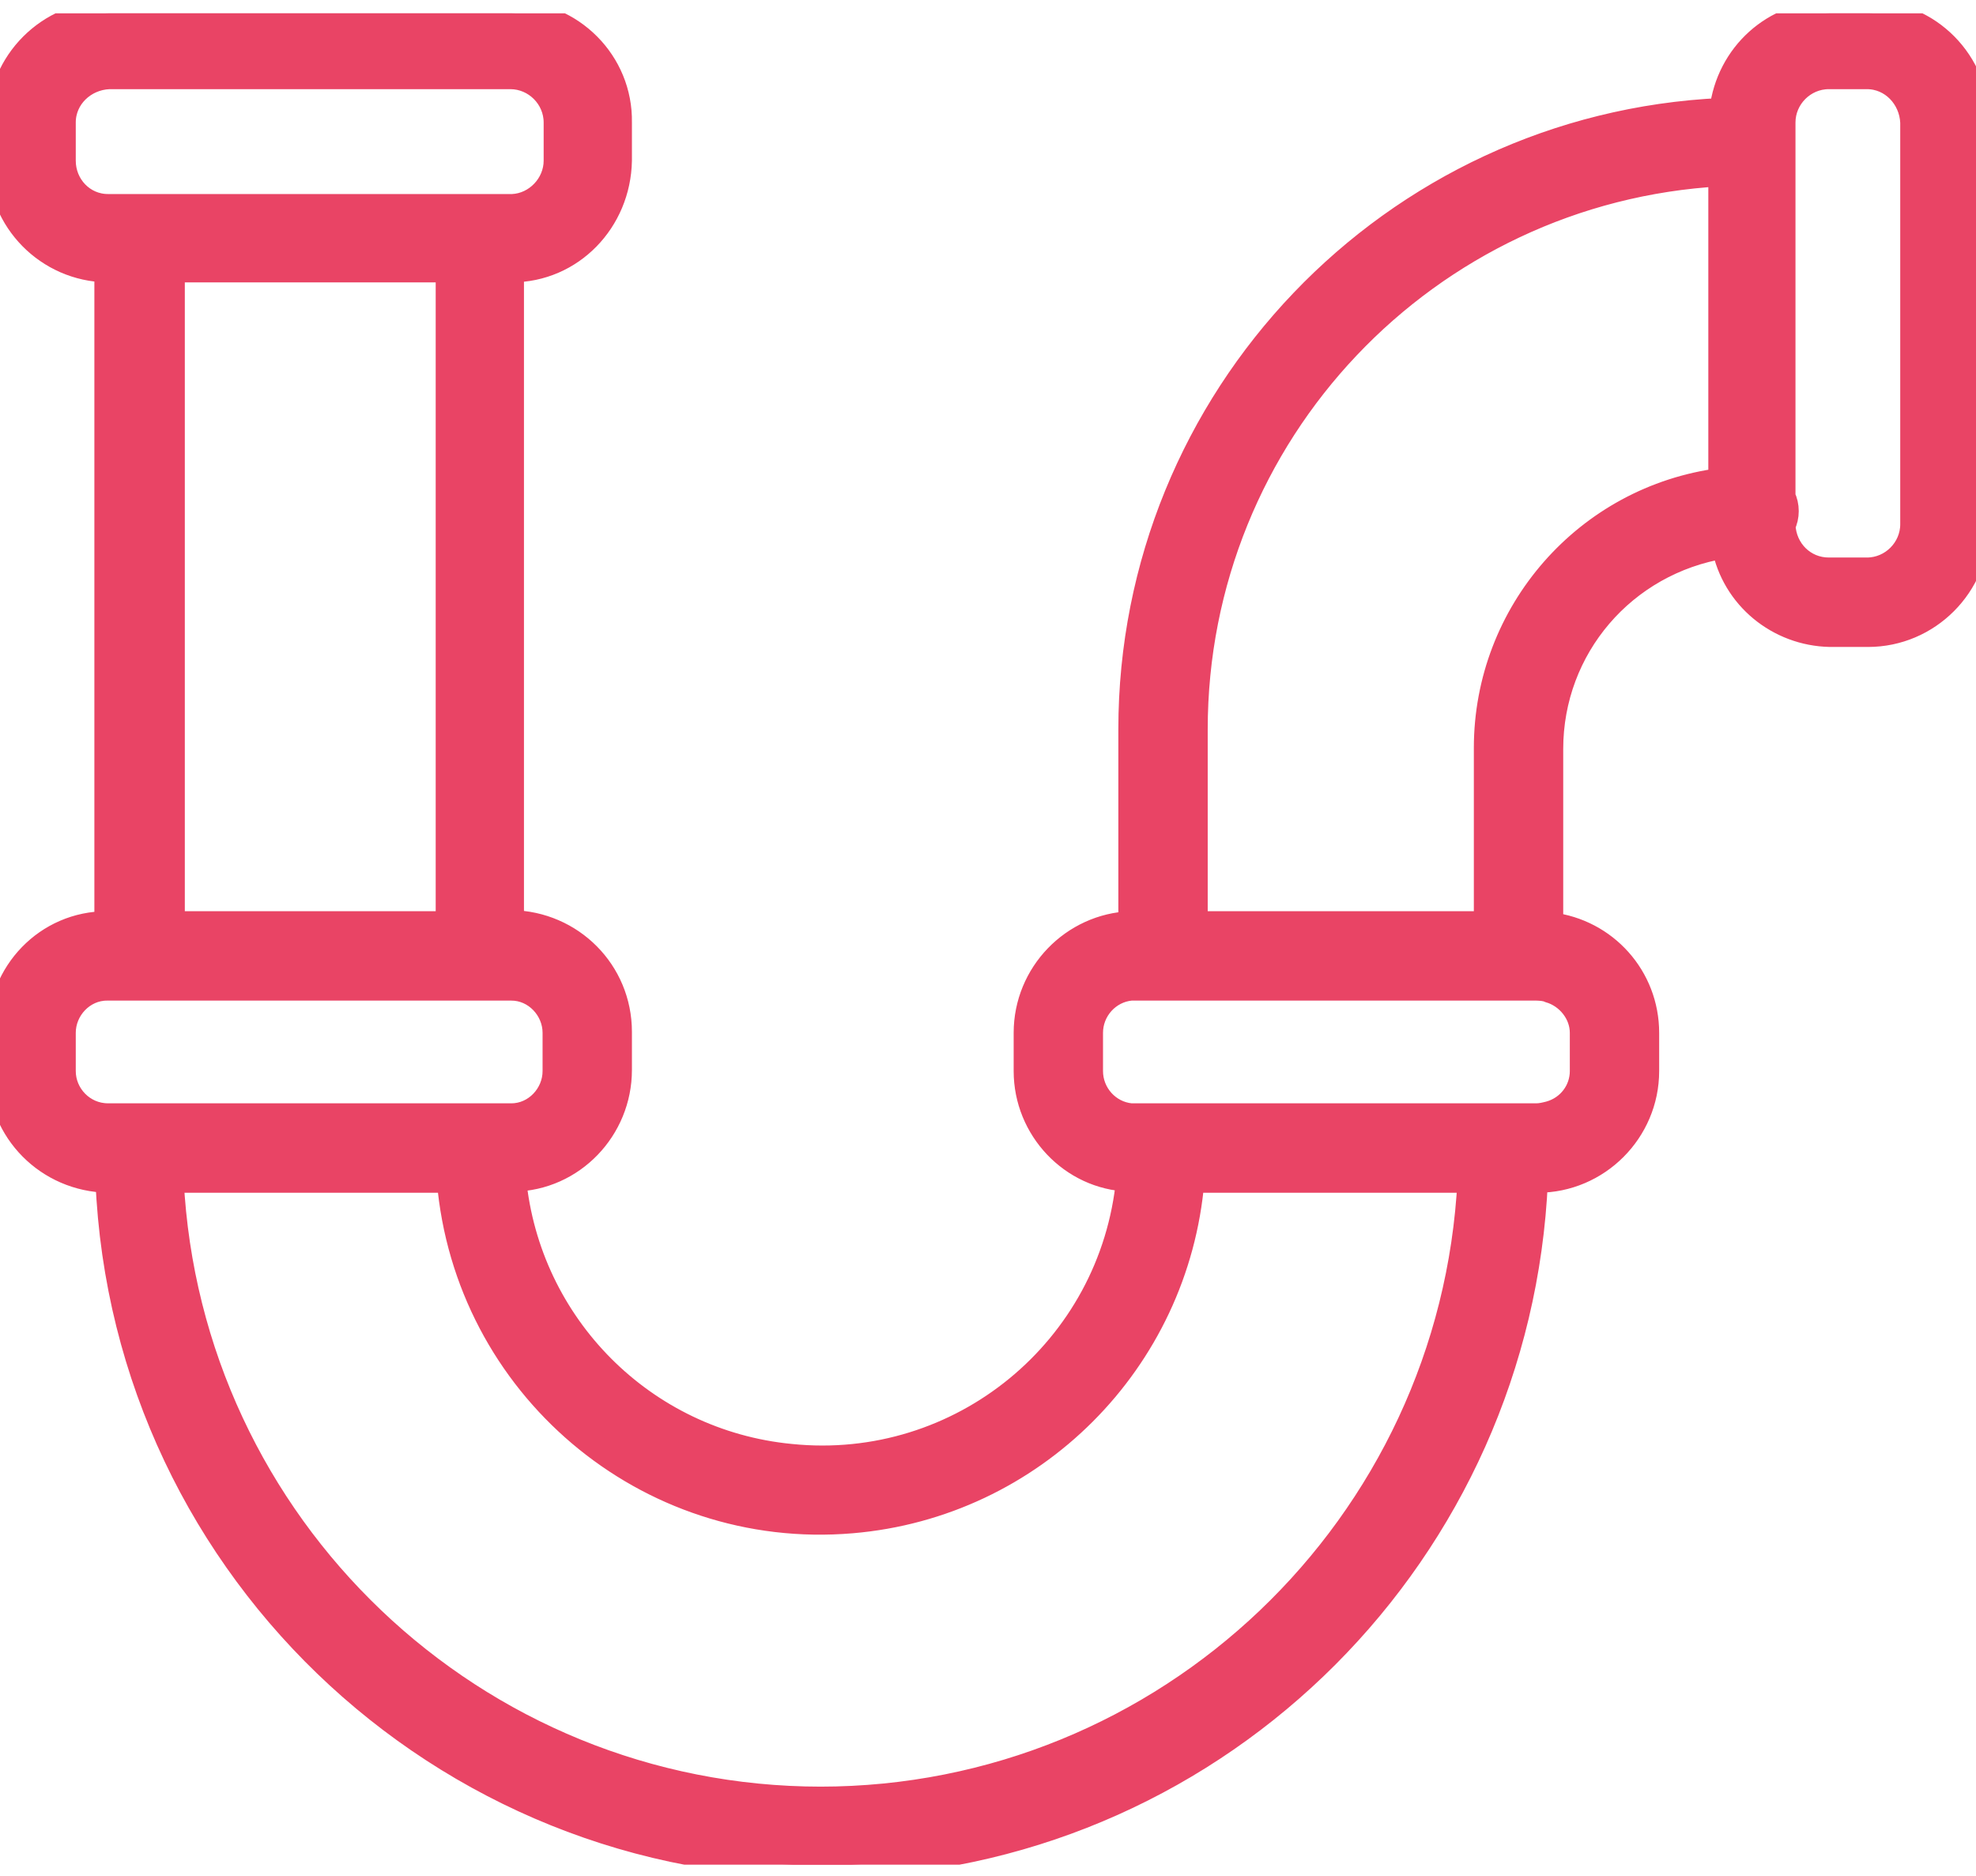 <svg width="79" height="75" viewBox="0 0 79 75" fill="none" xmlns="http://www.w3.org/2000/svg">
<g clip-path="url(#clip0_218_884)">
<path d="M74.684 0.533H73.158C70.934 0.533 69.103 2.191 68.842 4.416C55.631 5.027 45.211 15.935 45.211 29.156V36.922C42.901 37.009 41.026 38.929 41.026 41.285V42.812C41.026 45.125 42.857 47.045 45.124 47.132C44.47 53.939 38.41 58.913 31.609 58.215C25.723 57.647 21.102 52.979 20.535 47.132C22.889 47.088 24.764 45.125 24.764 42.769V41.242C24.764 38.842 22.846 36.922 20.448 36.879V10.787C22.846 10.787 24.72 8.823 24.764 6.423V4.896C24.807 2.496 22.846 0.533 20.448 0.533H4.36C1.962 0.533 0 2.496 0 4.896V6.423C0 8.823 1.918 10.743 4.273 10.787V36.922C1.875 36.922 0 38.886 0 41.285V42.812C0 45.212 1.918 47.132 4.316 47.176C4.97 62.927 18.311 75.187 34.05 74.533C48.874 73.922 60.732 62.011 61.386 47.176H61.474C63.871 47.176 65.833 45.212 65.833 42.812V41.285C65.833 39.06 64.177 37.227 61.997 36.966V29.941C61.997 25.883 64.918 22.48 68.929 21.825C69.321 23.876 71.109 25.316 73.158 25.36H74.684C77.082 25.36 79.044 23.396 79.044 20.996V4.896C79.044 2.496 77.125 0.533 74.727 0.533H74.684ZM76.471 20.953C76.471 21.956 75.643 22.785 74.64 22.785H73.114C72.112 22.785 71.327 22 71.283 20.996C71.457 20.647 71.457 20.211 71.283 19.862V4.896C71.283 3.893 72.112 3.064 73.114 3.064H74.64C75.643 3.064 76.428 3.893 76.471 4.896V20.953ZM63.261 41.285V42.812C63.261 43.598 62.738 44.296 61.953 44.514C61.779 44.558 61.604 44.601 61.43 44.601H45.211C44.296 44.514 43.598 43.729 43.598 42.812V41.285C43.598 40.369 44.296 39.584 45.211 39.496H61.43C61.43 39.496 61.779 39.496 61.953 39.584C62.694 39.802 63.261 40.5 63.261 41.285ZM2.529 41.285C2.529 40.325 3.313 39.496 4.273 39.496H20.448C21.407 39.496 22.192 40.325 22.192 41.285V42.812C22.192 43.772 21.407 44.601 20.448 44.601H4.316C3.313 44.601 2.529 43.772 2.529 42.812V41.285ZM2.529 6.423V4.896C2.529 3.893 3.357 3.107 4.36 3.064H20.404C21.407 3.064 22.235 3.893 22.235 4.896V6.423C22.235 7.383 21.45 8.212 20.491 8.256H4.316C3.313 8.256 2.529 7.427 2.529 6.423ZM6.845 10.787H17.919V36.922H6.889V10.787H6.845ZM32.83 71.915C18.965 71.915 7.542 61.007 6.845 47.176H17.962C18.66 55.379 25.854 61.487 34.05 60.789C41.288 60.178 47.042 54.419 47.653 47.176H58.77C58.073 61.007 46.65 71.915 32.786 71.915H32.83ZM59.424 29.941V36.922H47.784V29.156C47.784 17.331 57.026 7.601 68.798 6.947V19.207C63.435 19.906 59.424 24.487 59.424 29.897V29.941Z" fill="#E94465" stroke="#E94465"/>
</g>
<defs>
<clipPath id="clip0_218_884">
<rect width="79" height="74" fill="white" transform="translate(0 0.533)"/>
</clipPath>
</defs>
</svg>
